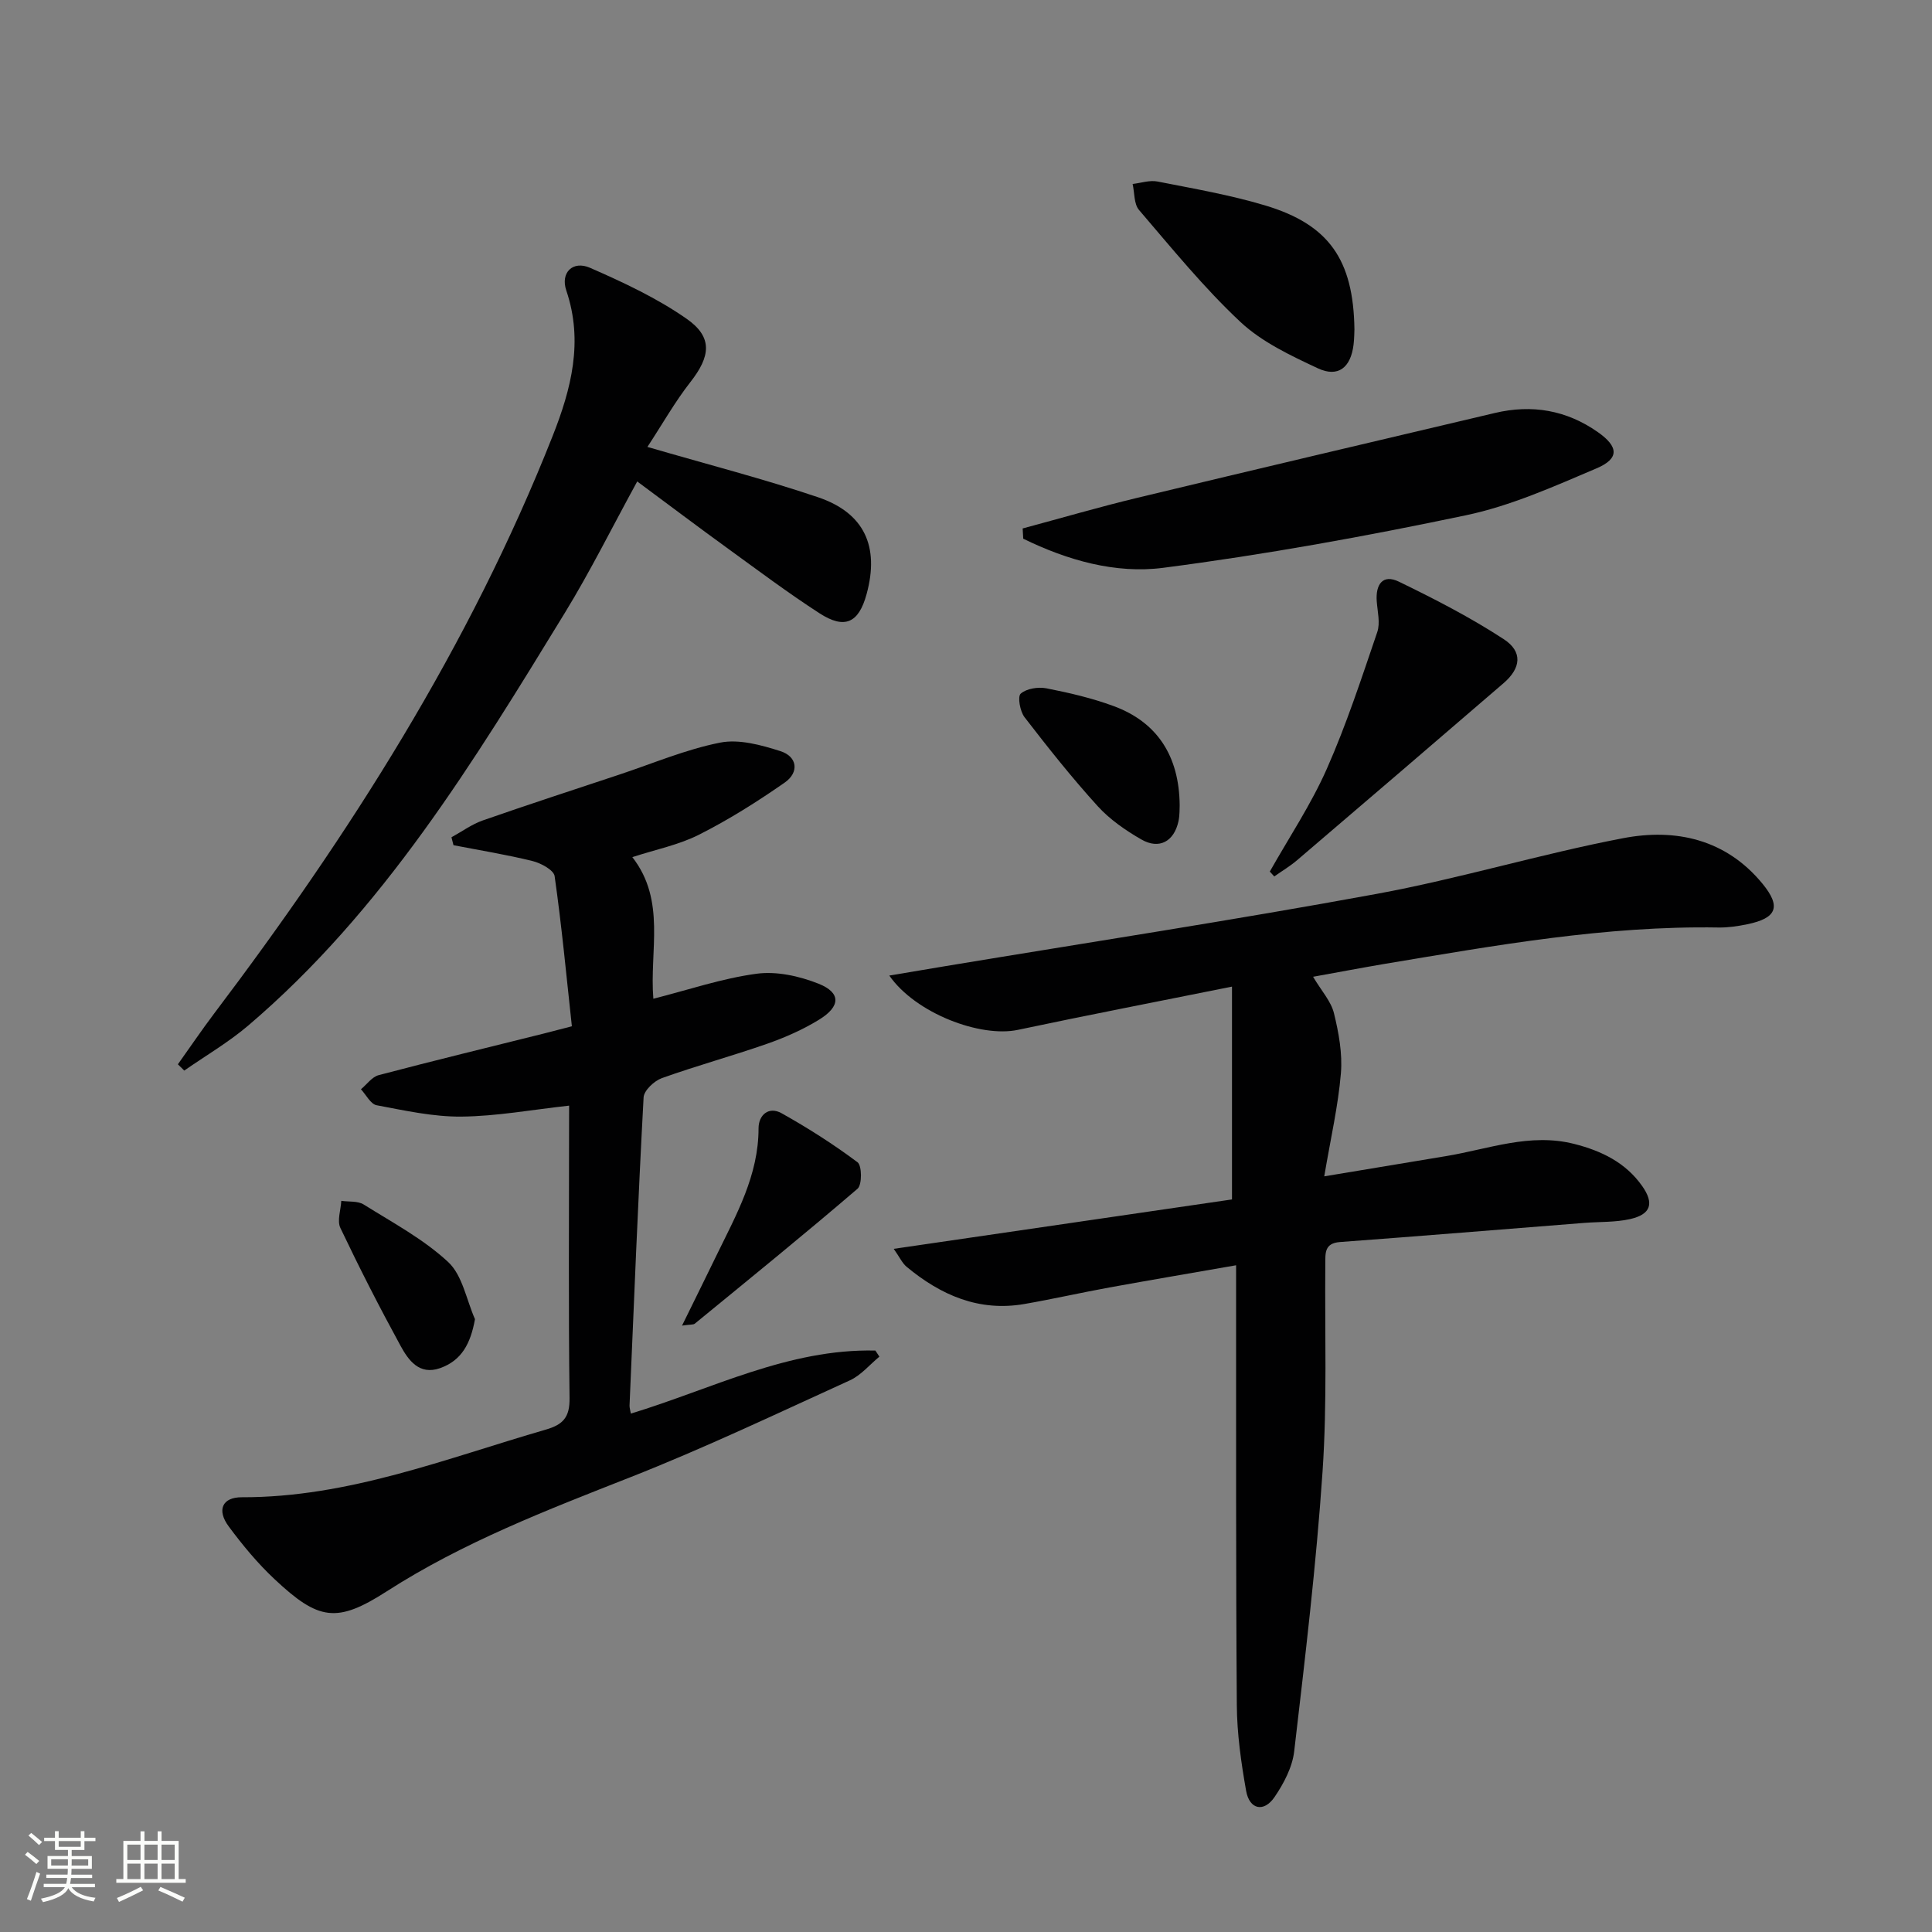 <svg enable-background="new 0 0 400 400" viewBox="0 0 400 400" xmlns="http://www.w3.org/2000/svg"><rect x="0" y="0" width="400" height="400" fill="#808080" stroke="none"/><path d="m5.17 384 .55-.58c.85.61 1.65 1.24 2.4 1.87l-.59.64c-.83-.73-1.62-1.38-2.36-1.93m1.22 9.53-.82-.34c.71-1.76 1.37-3.64 1.98-5.63.24.13.5.25.76.36-.6 1.67-1.24 3.54-1.92 5.61m-.5-13.5.57-.54c.56.44 1.31 1.06 2.26 1.87l-.64.64c-.68-.66-1.41-1.32-2.19-1.97m3.25.46h2.24v-1.36h.77v1.36h4.57v-1.36h.76v1.36h2.28v.69h-2.28v1.84h-2.64v1.26h4.18v2.64h-4.21c0 .45-.02.86-.05 1.21h4.32v.69h-4.38c-.04.34-.1.75-.19 1.22h5.15v.69h-4.82c.87 1.19 2.51 1.92 4.93 2.19-.17.31-.3.57-.37.76-2.77-.49-4.52-1.41-5.26-2.76-.56 1.26-2.3 2.23-5.24 2.9-.12-.24-.26-.48-.43-.72 2.73-.55 4.38-1.34 4.96-2.38h-4.38v-.69h4.65c.1-.38.17-.79.21-1.22h-4.32v-.69h4.4c.03-.34.05-.75.05-1.21h-4.2v-2.64h4.23v-1.26h-2.69v-1.84h-2.24zm1.46 4.46v1.29h3.45c.01-.4.02-.57.01-.53v-.32-.45h-3.46zm1.55-2.59h4.57v-1.19h-4.57zm6.11 2.59h-3.42v.77c-.01.19-.01.37-.02.53h3.44z" fill="#fbfcfa"/><path d="m32.63 379.16h.82v1.98h3.54v7.89h1.46v.78h-14.37v-.78h1.46v-7.89h3.55v-1.98h.82v1.98h2.73v-1.98zm-3.49 11.48.5.73c-1.61.82-3.28 1.63-5 2.41-.13-.27-.28-.55-.44-.82 1.75-.72 3.4-1.49 4.94-2.32m-2.78-5.55h2.73v-3.18h-2.73zm0 3.95h2.73v-3.2h-2.73zm3.54-3.95h2.73v-3.18h-2.73zm0 3.95h2.73v-3.2h-2.73zm7.89 4.68c-1.84-.92-3.51-1.7-5.02-2.32l.45-.73c1.89.8 3.57 1.55 5.04 2.23zm-1.62-11.81h-2.73v3.18h2.73zm-2.73 7.13h2.73v-3.2h-2.73z" fill="#fbfcfa"/><g fill="#010102"><path d="m271.86 202.23c1.76 2.96 3.72 5.08 4.32 7.54.99 4.04 1.78 8.34 1.44 12.44-.56 6.72-2.1 13.37-3.45 21.34 9.14-1.52 17.21-2.86 25.28-4.2 8.77-1.46 17.32-4.84 26.49-2.51 5.66 1.44 10.63 3.86 14.05 8.71 2.55 3.62 1.8 5.88-2.51 6.85-3.03.68-6.25.54-9.38.78-16.89 1.33-33.78 2.72-50.67 3.97-3.27.24-3.02 2.36-3.04 4.57-.12 14.32.4 28.69-.57 42.96-1.31 19.35-3.62 38.63-5.87 57.9-.38 3.3-2.16 6.68-4.07 9.48-2.21 3.24-5.19 2.59-5.88-1.27-1.04-5.86-1.89-11.84-1.93-17.78-.21-28.32-.13-56.64-.15-84.96 0-1.81 0-3.62 0-6.09-9.09 1.59-17.67 3.04-26.24 4.6-5.88 1.07-11.71 2.4-17.59 3.42-9.41 1.63-17.3-1.83-24.37-7.69-.92-.76-1.46-2-2.68-3.73 24.02-3.51 47.2-6.89 70.03-10.23 0-14.75 0-28.79 0-44.06-15.47 3.11-29.92 5.9-44.32 8.95-7.77 1.65-21.19-3.42-26.63-11.24 4.23-.71 7.95-1.34 11.67-1.96 29.77-4.94 59.6-9.5 89.28-14.96 17.12-3.15 33.87-8.25 50.97-11.52 10.89-2.09 21.3.2 28.87 9.43 3.91 4.77 2.95 7.13-3.17 8.39-1.94.4-3.95.7-5.92.67-23.4-.4-46.31 3.73-69.25 7.55-4.71.8-9.43 1.7-14.71 2.65z"/><path d="m117.83 228.91c-7.81.86-15.04 2.2-22.28 2.27-5.86.06-11.76-1.26-17.57-2.35-1.25-.24-2.18-2.16-3.25-3.31 1.21-1 2.28-2.55 3.66-2.92 11.38-3 22.83-5.78 34.25-8.63 1.6-.4 3.19-.83 5.76-1.49-1.13-10.4-2.1-20.77-3.57-31.08-.18-1.27-2.84-2.7-4.57-3.13-5.4-1.33-10.9-2.22-16.37-3.28-.14-.55-.28-1.1-.42-1.64 2.17-1.19 4.22-2.7 6.52-3.5 9.39-3.28 18.86-6.36 28.3-9.5 6.92-2.3 13.72-5.2 20.81-6.6 3.91-.77 8.48.49 12.46 1.76 3.56 1.13 3.93 4.41.91 6.51-5.67 3.95-11.56 7.67-17.72 10.78-4.22 2.14-9.04 3.09-13.83 4.66 7.03 9.03 3.52 19.38 4.35 29.32 7.25-1.84 14.22-4.22 21.38-5.18 4.13-.56 8.85.49 12.81 2.06 4.67 1.86 4.61 4.69.14 7.44-3.36 2.07-7.06 3.7-10.8 5.01-7.2 2.52-14.59 4.53-21.78 7.11-1.58.57-3.69 2.55-3.77 3.98-1.15 21.25-2 42.51-2.91 63.77-.02.47.14.95.27 1.7 16.76-5.09 32.63-13.47 50.63-13.05.28.42.55.84.83 1.26-2.02 1.66-3.8 3.85-6.1 4.9-15.09 6.87-30.08 14.01-45.5 20.08-17.32 6.82-34.6 13.46-50.38 23.6-10.39 6.68-14.13 6.04-23.26-2.52-3.5-3.28-6.61-7.04-9.47-10.9-2.52-3.39-1.37-6.06 2.7-6.05 22.07.06 42.26-8.02 62.96-14.01 3.58-1.04 4.95-2.57 4.9-6.5-.24-18.49-.1-36.98-.1-55.47.01-1.63.01-3.26.01-5.1z"/><path d="m134.04 92.53c12.77 3.72 24.18 6.65 35.3 10.41 9.64 3.25 12.77 10.22 10.08 20.06-1.63 5.98-4.52 7.36-9.77 3.96-6.55-4.24-12.81-8.94-19.14-13.53-6.02-4.36-11.95-8.84-18.58-13.75-5.23 9.55-9.72 18.61-14.98 27.2-18.84 30.78-37.63 61.67-65.57 85.46-4.09 3.48-8.81 6.23-13.23 9.31-.44-.43-.88-.87-1.32-1.3 2.5-3.5 4.91-7.07 7.5-10.5 28.07-37.12 52.92-76.12 70.1-119.61 3.83-9.69 6.39-19.55 2.82-30.08-1.26-3.71 1.33-6.28 4.92-4.71 6.9 3.02 13.86 6.27 20 10.56 5.47 3.82 4.93 7.8.74 13.13-3.18 4.07-5.76 8.65-8.87 13.39z"/><path d="m211.73 109.41c7.94-2.13 15.83-4.44 23.81-6.36 24.64-5.93 49.31-11.73 73.97-17.55 7.66-1.81 14.8-.6 21.3 3.96 4.29 3.01 4.52 5.47-.27 7.51-8.82 3.75-17.76 7.77-27.07 9.72-20.74 4.36-41.64 8.15-62.65 10.87-9.87 1.28-19.86-1.57-28.97-6.03-.03-.7-.07-1.41-.12-2.12z"/><path d="m262.9 180.45c3.98-7.06 8.53-13.87 11.79-21.24 4.07-9.19 7.21-18.82 10.46-28.35.64-1.89.05-4.23-.11-6.36-.26-3.47 1.22-5.71 4.59-4.07 7.42 3.6 14.81 7.4 21.7 11.9 3.99 2.6 3.57 6.01-.03 9.11-14.23 12.26-28.49 24.48-42.78 36.68-1.46 1.24-3.13 2.23-4.7 3.34-.3-.34-.61-.67-.92-1.01z"/><path d="m280.42 68.19c-.03.52-.02 1.86-.18 3.17-.58 4.74-3.18 6.86-7.4 4.89-5.64-2.64-11.59-5.44-16.04-9.61-7.58-7.1-14.19-15.25-20.98-23.17-1.07-1.25-.91-3.56-1.32-5.38 1.72-.2 3.53-.83 5.15-.51 7.46 1.47 15.01 2.77 22.28 4.95 13.18 3.95 18.29 11.2 18.49 25.66z"/><path d="m141.21 274.45c2.7-5.49 4.96-10.06 7.19-14.65 4.06-8.34 8.65-16.46 8.65-26.19 0-2.77 2.11-4.61 4.76-3.13 5.44 3.04 10.74 6.42 15.73 10.15.93.69.96 4.66.01 5.48-11.07 9.5-22.41 18.69-33.7 27.94-.32.25-.91.15-2.64.4z"/><path d="m244.24 166.72c-.04.67.03 2.03-.25 3.31-.91 4.2-4 5.9-7.69 3.77-3.27-1.88-6.53-4.14-9.04-6.9-5.34-5.88-10.29-12.12-15.14-18.41-.94-1.22-1.48-4.28-.79-4.88 1.21-1.06 3.62-1.43 5.32-1.1 4.7.92 9.42 2.02 13.9 3.67 9 3.31 13.6 10.3 13.69 20.54z"/><path d="m98.34 273.12c-.91 5.04-2.75 8.56-7.23 10.14-4.32 1.52-6.56-1.65-8.2-4.66-4.37-8-8.52-16.13-12.44-24.37-.71-1.5.09-3.72.19-5.61 1.56.23 3.42-.01 4.64.76 5.99 3.75 12.38 7.16 17.49 11.91 2.96 2.75 3.77 7.81 5.55 11.83z"/></g></svg>
